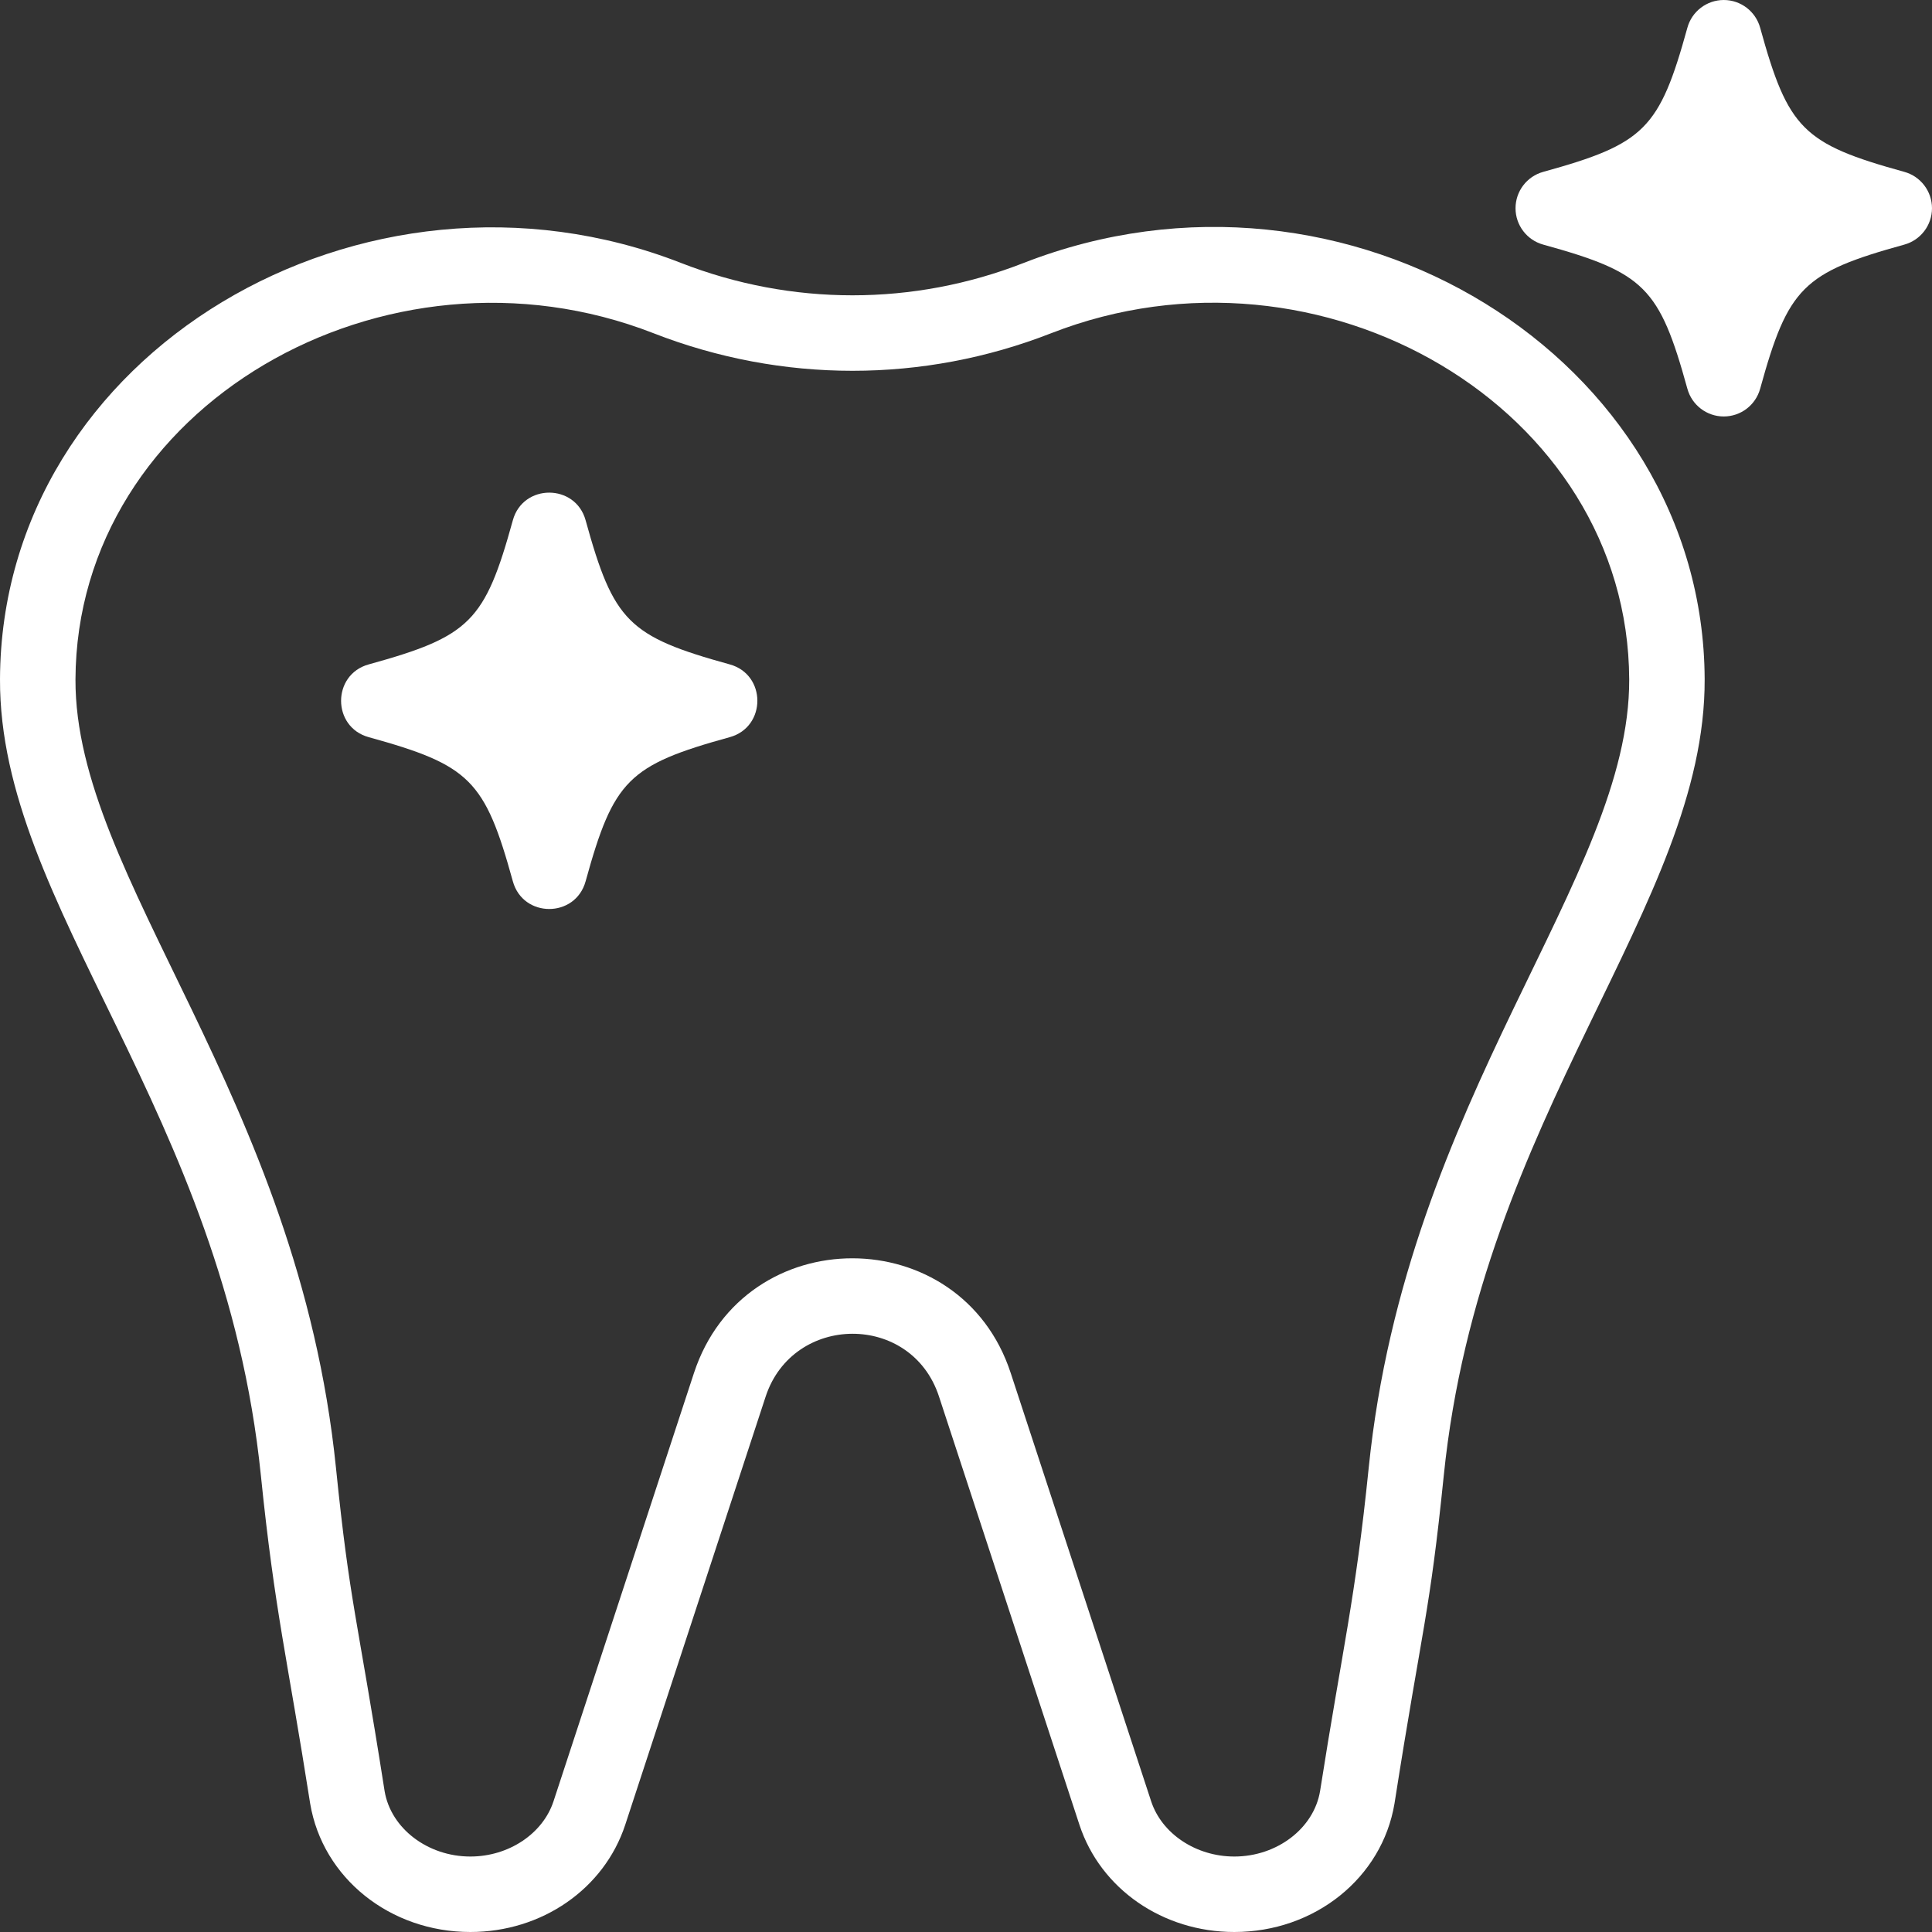 <?xml version="1.0" encoding="UTF-8"?> <svg xmlns="http://www.w3.org/2000/svg" width="512" height="512" viewBox="0 0 512 512" fill="none"><rect x="0" y="0" width="512" height="512" fill="#333333" stroke="none"/> <path d="M271.281 69.684C242.049 81.122 209.796 81.121 180.468 69.681C96.54 36.915 0.332 93.29 0.001 179.988C-0.226 240.268 59.285 294.337 69.138 391.026C72.831 427.248 76.145 439.339 82.201 477.98C85.511 497.692 103.361 511.999 124.645 511.999C143.609 511.999 160.105 500.583 165.694 483.585L202.908 370.101C210.158 348.06 241.55 347.777 248.843 370.092L286.062 483.592C291.648 500.583 308.144 511.999 327.108 511.999C348.398 511.999 366.248 497.691 369.555 477.967C377.003 430.446 378.831 428.158 382.615 391.026C392.377 295.25 451.976 239.878 451.753 179.99V179.989C451.429 94.866 356.925 36.244 271.281 69.684ZM362.72 388.998C359.129 424.243 355.822 436.477 349.83 474.671C348.174 484.55 338.406 491.999 327.109 491.999C316.964 491.999 307.899 485.974 305.064 477.353L267.851 363.87C254.632 323.417 197.269 323.243 183.908 363.86L146.693 477.346C143.856 485.974 134.79 491.999 124.646 491.999C113.352 491.999 103.584 484.549 101.928 474.681C94.524 427.486 92.735 425.285 89.036 388.998C78.977 290.301 19.803 232.748 20.002 180.064C20.278 107.661 102.11 60.556 173.197 88.312C207.222 101.583 244.645 101.583 278.563 88.311C350.022 60.41 431.48 108.039 431.755 180.063C431.951 232.703 372.758 290.507 362.72 388.998Z" fill="white"></path> <path d="M193.397 176.075C166.536 168.658 162.608 164.73 155.19 137.869C152.498 128.122 138.606 128.112 135.912 137.869C128.495 164.73 124.567 168.658 97.705 176.075C87.959 178.766 87.948 192.659 97.705 195.354C124.566 202.771 128.494 206.699 135.912 233.56C138.614 243.342 152.492 243.33 155.19 233.56C162.608 206.699 166.536 202.771 193.397 195.354C203.142 192.663 203.154 178.77 193.397 176.075Z" fill="white"></path> <path d="M504.662 45.545C477.801 38.128 473.873 34.2 466.455 7.339C465.258 3.004 461.313 0.001 456.816 0.001C452.319 0.001 448.374 3.004 447.177 7.339C439.759 34.2 435.831 38.128 408.97 45.545C404.635 46.742 401.632 50.687 401.632 55.185C401.632 59.683 404.635 63.627 408.97 64.825C435.83 72.241 439.758 76.169 447.176 103.031C448.373 107.366 452.318 110.369 456.815 110.369C461.313 110.369 465.257 107.366 466.454 103.031C473.871 76.169 477.799 72.241 504.66 64.825C508.995 63.628 511.998 59.683 511.998 55.185C511.998 50.687 508.997 46.742 504.662 45.545Z" fill="white"></path> </svg> 